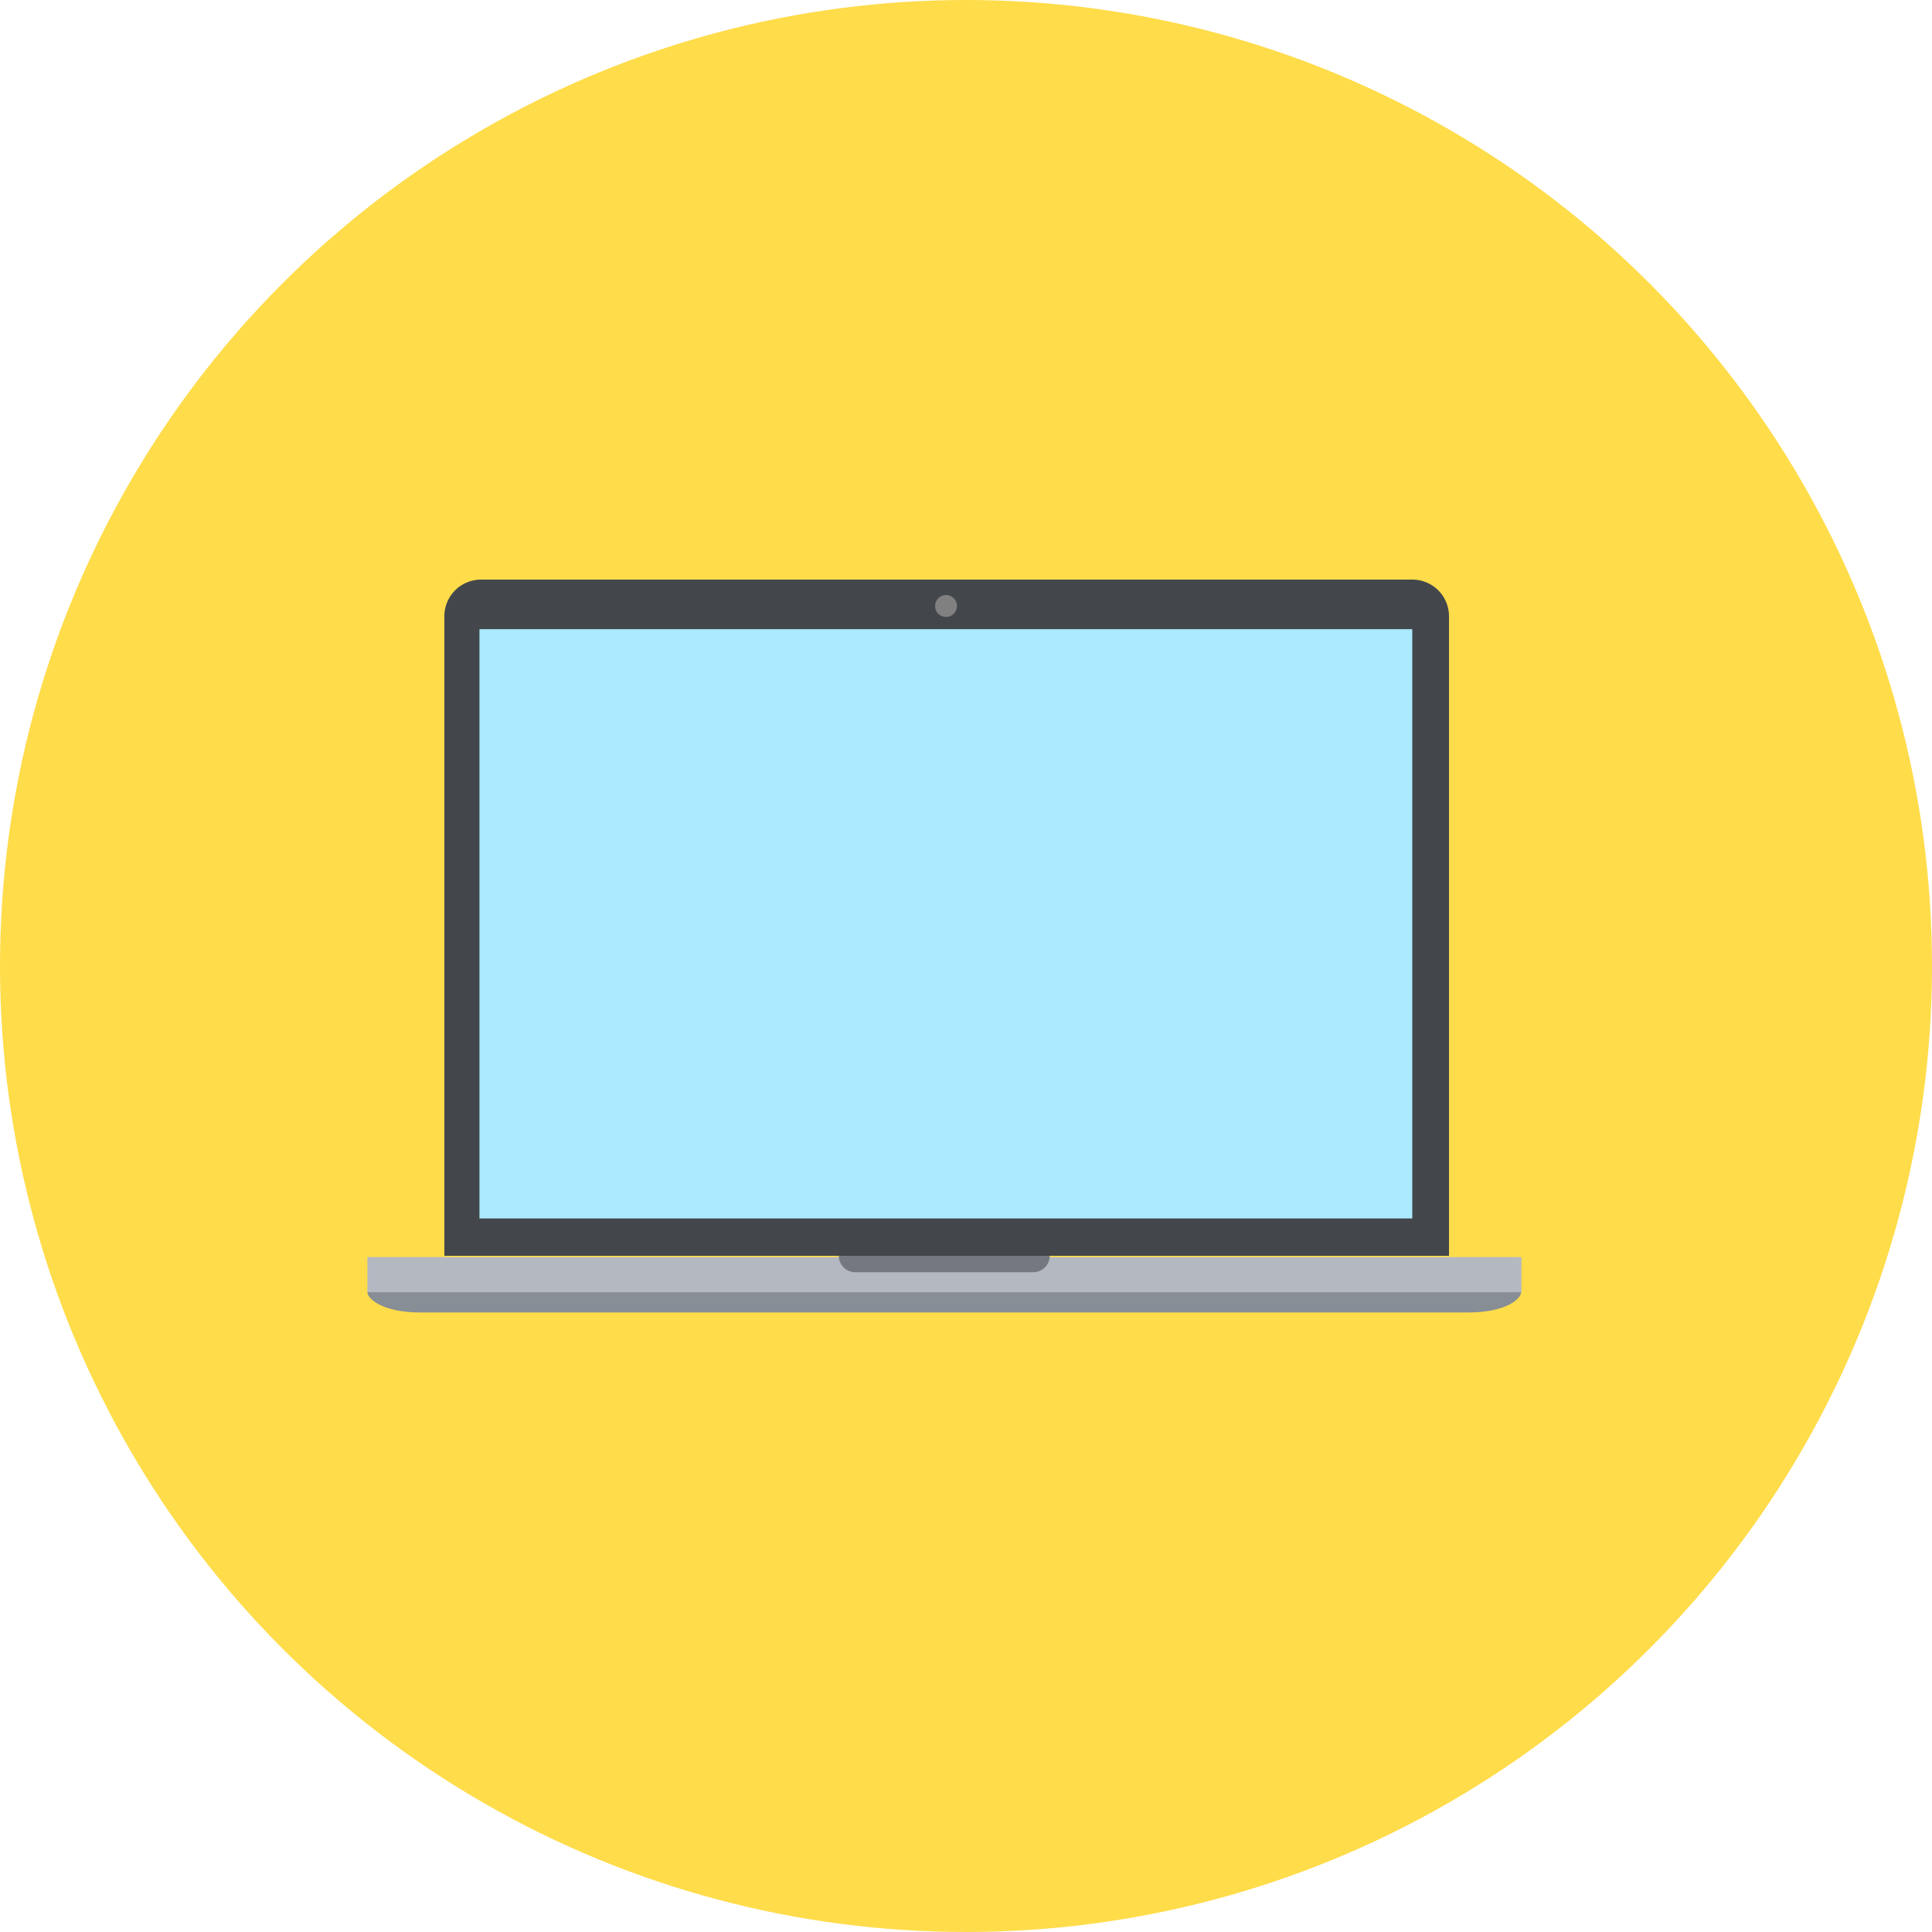 <svg xmlns="http://www.w3.org/2000/svg" viewBox="0 0 60 60"><defs><style>.cls-1{fill:#ffdc4a;}.cls-2{fill:#fff;stroke:#333;stroke-miterlimit:10;stroke-width:0.08px;}.cls-3{fill:#43474c;}.cls-4{fill:#abeaff;}.cls-5{fill:#b4b9c1;}.cls-6{fill:#878e96;}.cls-7{fill:#75797f;}.cls-8{fill:gray;}</style></defs><g id="レイヤー_2" data-name="レイヤー 2"><g id="レイヤー_1-2" data-name="レイヤー 1"><circle class="cls-1" cx="30" cy="30" r="30"/><path class="cls-2" d="M29.65,18.69a.27.27,0,1,1-.27-.27A.27.27,0,0,1,29.65,18.69Z"/><path class="cls-3" d="M14.94,18H43.82A1.14,1.14,0,0,1,45,19.17V39a0,0,0,0,1,0,0H13.8a0,0,0,0,1,0,0V19.17A1.14,1.14,0,0,1,14.94,18Z"/><rect class="cls-4" x="14.89" y="19.54" width="28.97" height="18.3"/><rect class="cls-5" x="11.41" y="39.04" width="35.84" height="1.09"/><path class="cls-6" d="M11.41,40.13h0c0,.2.46.63,1.64.63H45.6c1.18,0,1.64-.43,1.64-.63H11.41Z"/><path class="cls-7" d="M26.05,39H32.6a0,0,0,0,1,0,0v0a.51.51,0,0,1-.51.51H26.56a.51.51,0,0,1-.51-.51v0A0,0,0,0,1,26.05,39Z"/><path class="cls-8" d="M29.72,18.82a.34.34,0,1,1-.34-.34A.34.34,0,0,1,29.72,18.82Z"/></g></g></svg>